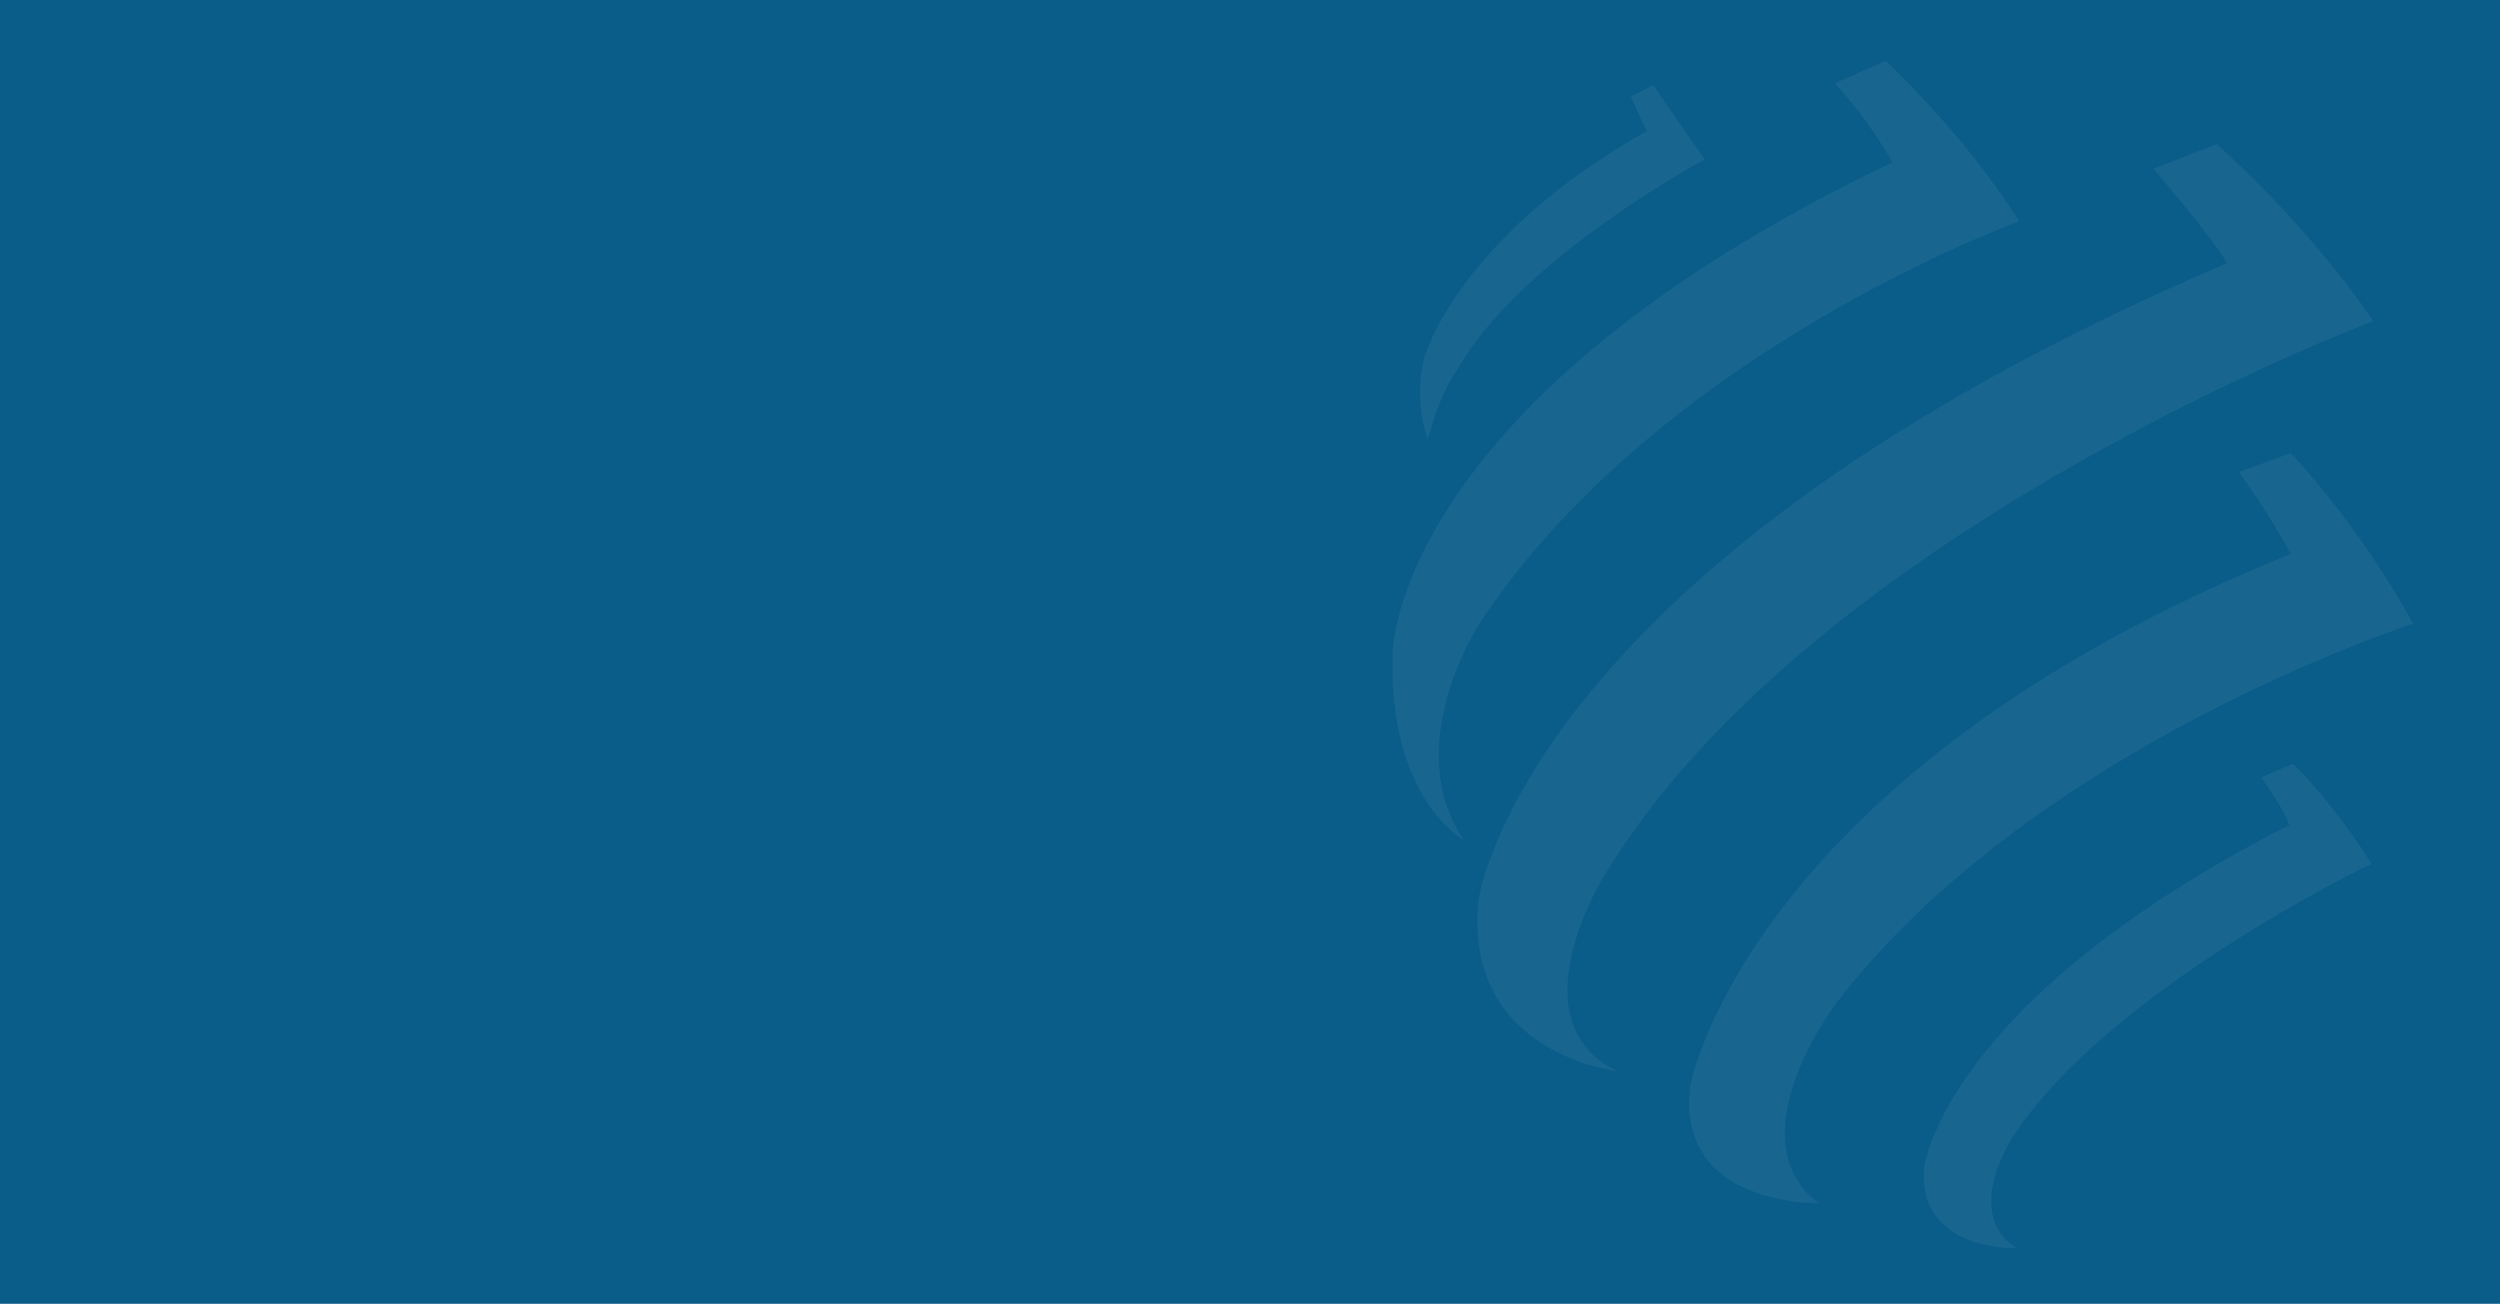 <?xml version="1.0" encoding="UTF-8"?> <svg xmlns="http://www.w3.org/2000/svg" xmlns:xlink="http://www.w3.org/1999/xlink" width="1440px" height="751px" viewBox="0 0 1440 751" version="1.1"><title>9D7C2D4B-6E36-4731-8640-7CBBCCF019B1</title><defs><polygon id="path-1" points="0 0 361 0 361 449 0 449"></polygon><polygon id="path-3" points="0 0 258 0 258 279 0 279"></polygon></defs><g id="Design" stroke="none" stroke-width="1" fill="none" fill-rule="evenodd"><g id="Work-With-Us-(Craft-Trades,-Graduates/Students,-Subcontractors/Suppliers,-P3/Joint-Venture-Partnering)---Desktop-Design" transform="translate(0, -2196)"><g id="Our-Benefits-Background" transform="translate(0, 2196)"><rect id="Rectangle" fill="#0B5D89" x="0" y="0" width="1440" height="751"></rect><g id="Group-13" opacity="0.057" transform="translate(802, 35)"><path d="M122.258,468.877 C122.258,468.877 69.327,553.435 129.697,582 C129.697,582 40.874,572.499 49.604,483.875 C49.604,483.875 74.053,290.176 480.961,116.483 C468.078,96.438 438.372,62.213 438.372,62.213 L474.799,48 C474.799,48 525.453,92.046 565,149.952 C565,149.952 242.668,270.442 122.258,468.877" id="Fill-1" fill="#FFFFFF"></path><path d="M254.536,544.289 C254.536,544.289 196.96,621.226 245.406,657.995 C245.406,657.995 162.058,659.948 171.791,589.622 C171.791,589.622 205.364,410.52 517.449,284.078 C506.536,262.983 487.71,236.911 487.71,236.911 L517.397,226 C517.397,226 554.192,263.48 588,324.243 C588,324.243 368.016,394.808 254.536,544.289" id="Fill-3" fill="#FFFFFF"></path><g id="Group-7"><mask id="mask-2" fill="white"><use xlink:href="#path-1"></use></mask><g id="Clip-6"></g><path d="M49.972,324.408 C49.972,324.408 3.927,395.004 41.276,449 C41.276,449 -2.115,425.435 0.081,342.075 C0.081,342.075 -0.867,196.826 288.1,58.466 C277.81,40.843 269.583,29.667 254.988,12.972 L284.014,-0.002 C284.014,-0.002 329.19,41.613 361,92.504 C361,92.504 153.167,167.372 49.972,324.408" id="Fill-5" fill="#FFFFFF" mask="url(#mask-2)"></path></g><g id="Group-10" transform="translate(306, 405)"><mask id="mask-4" fill="white"><use xlink:href="#path-3"></use></mask><g id="Clip-9"></g><path d="M50.819,215.709 C50.819,215.709 22.221,259.52 53.693,278.989 C53.693,278.989 -3.217,281.057 0.143,233.157 C0.143,233.157 10.702,137.307 210.642,35.252 C207.849,25.946 194.393,7.817 194.393,7.817 L212.446,0 C216.241,2.561 238.409,26.448 258,57.488 C258,57.488 105.366,130.547 50.819,215.709" id="Fill-8" fill="#FFFFFF" mask="url(#mask-4)"></path></g><path d="M37.015,178.385 C37.015,178.385 27.621,190.683 20.46,218 C20.46,218 12.149,198.183 18.218,171.698 C18.218,171.698 36.376,102.538 146.766,40.38 C142.558,33.052 137.424,20.548 137.424,20.548 L150.377,14 C155.897,22.519 169.265,41.901 180,56.753 C180,56.753 73.432,113.692 37.015,178.385" id="Fill-11" fill="#FFFFFF"></path></g></g></g></g></svg> 
